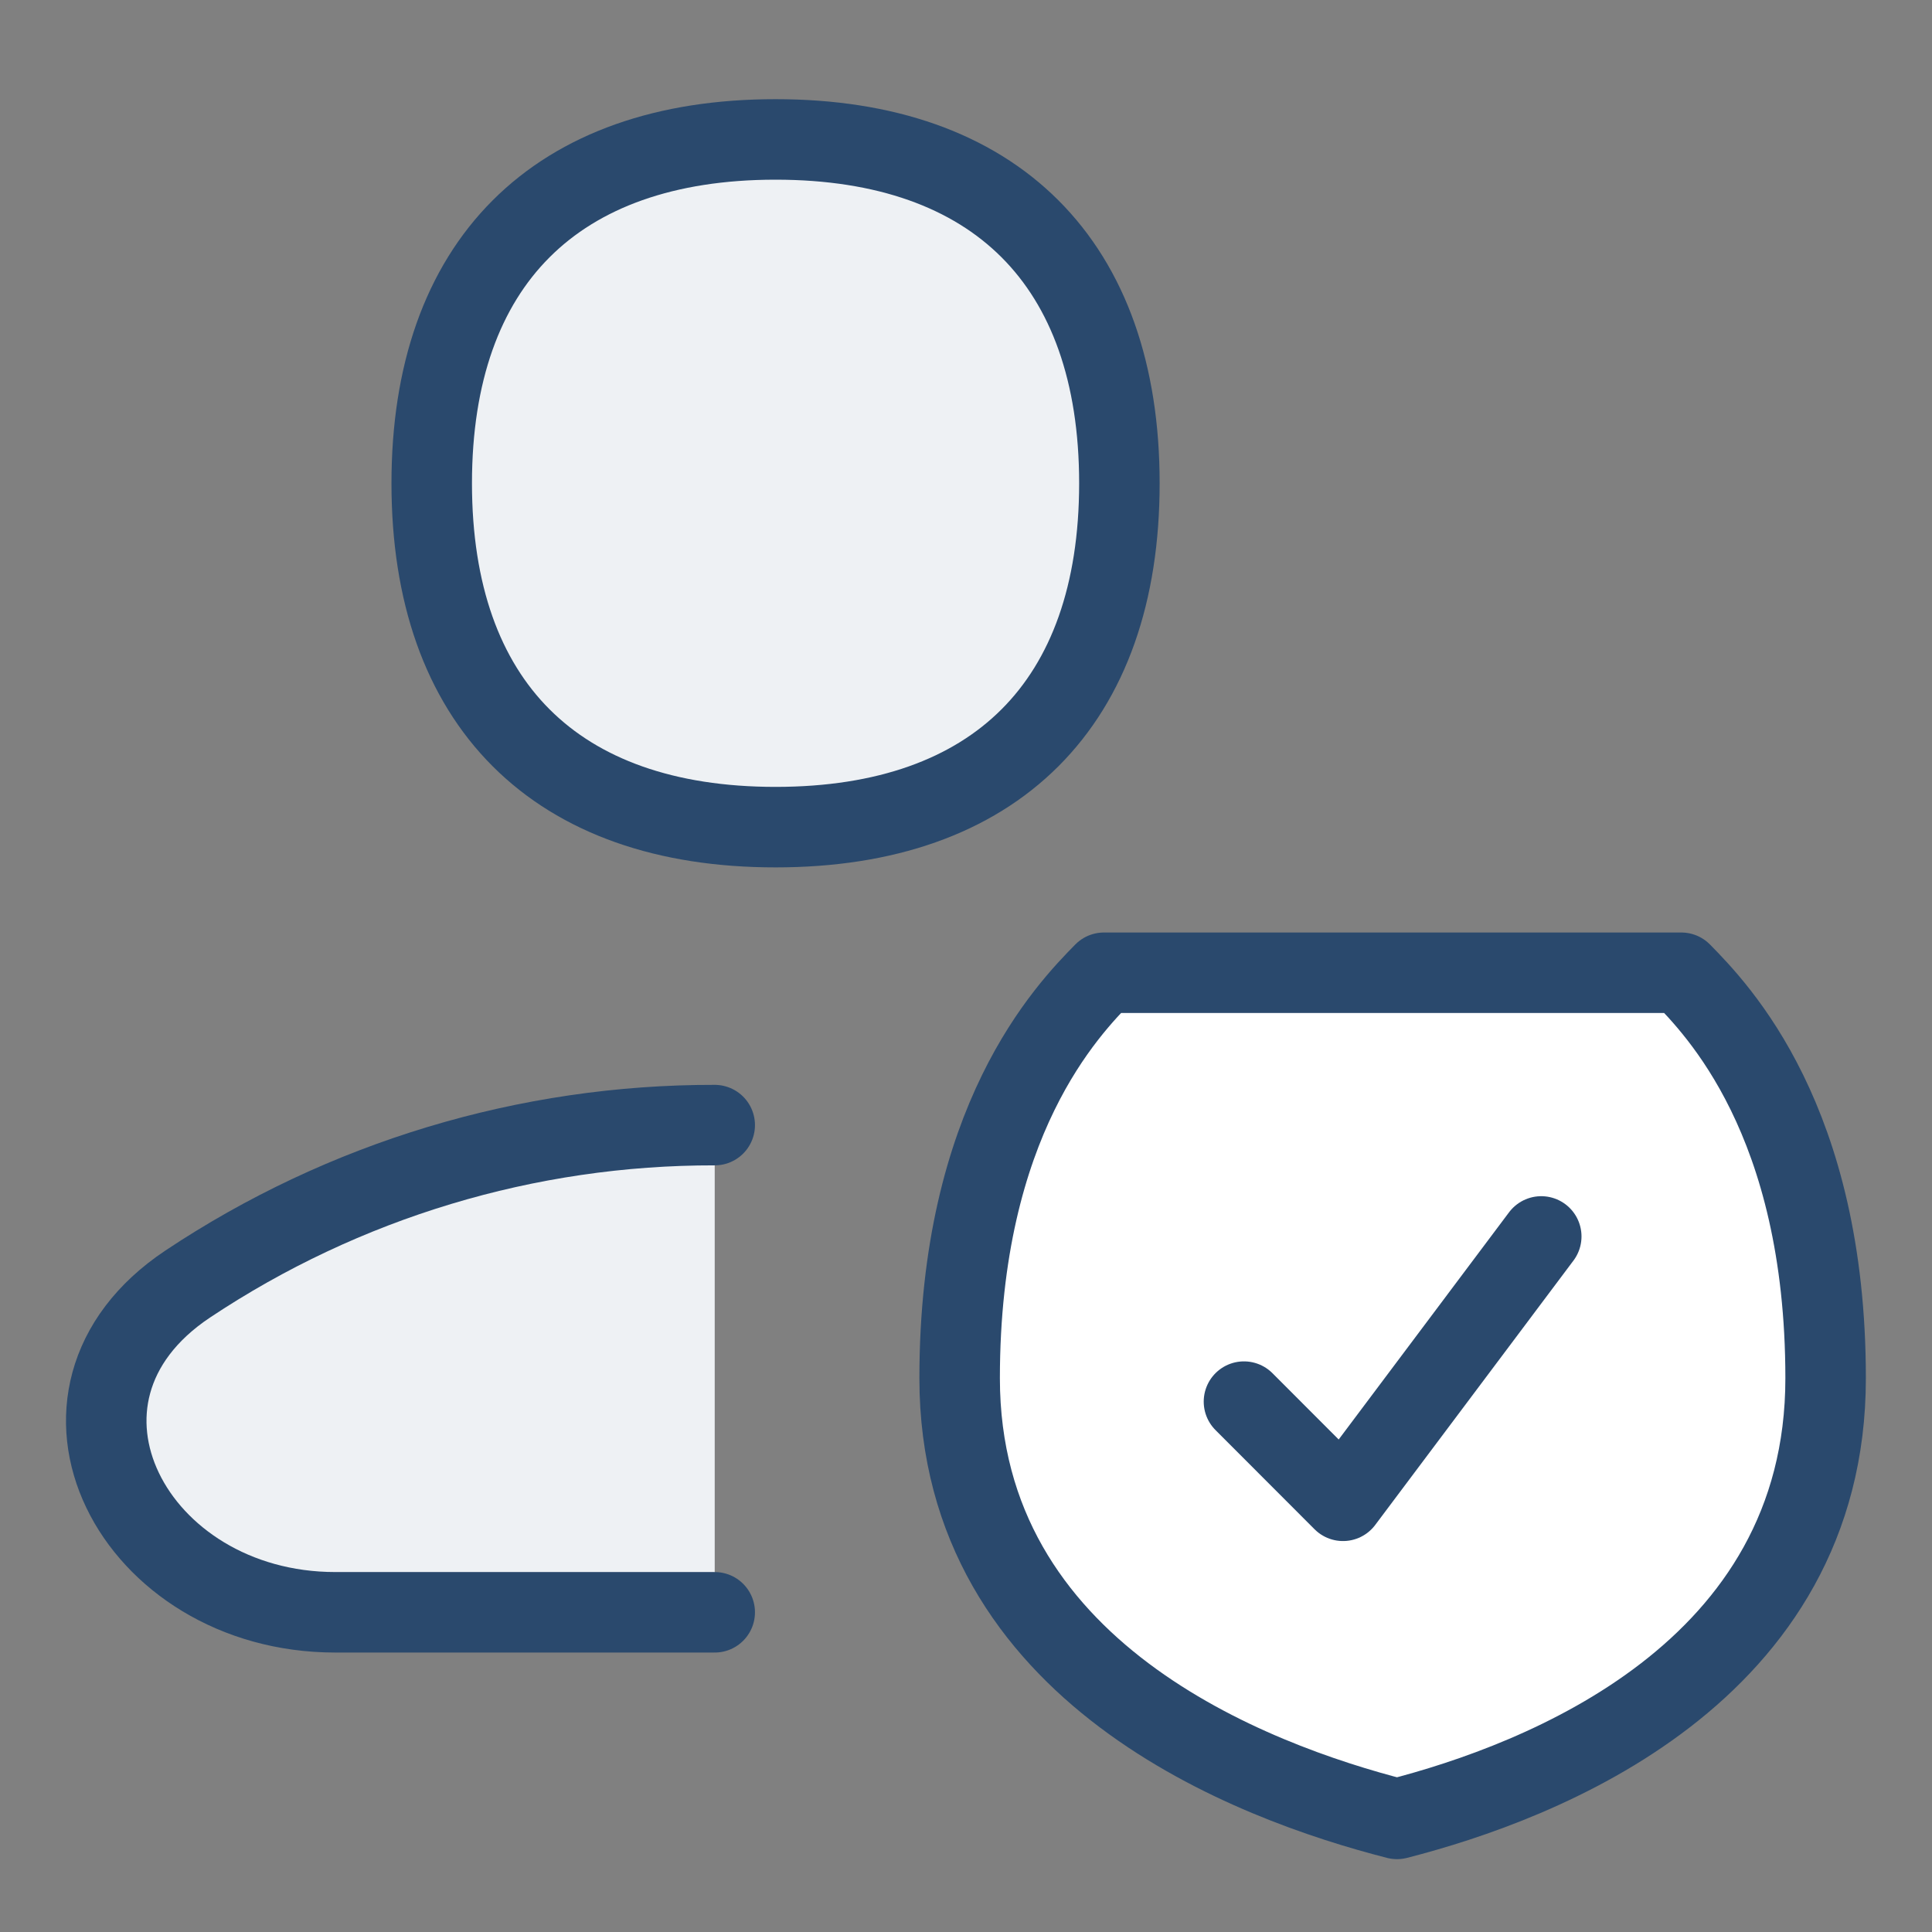<svg xmlns="http://www.w3.org/2000/svg" width="48" height="48" viewBox="0 0 48 48" fill="none"><rect x="0" y="0" width="48" height="48" fill="#808080" stroke="none"/><path d="M17.757 27.953C13.098 27.944 8.541 29.319 4.663 31.902C0.484 34.688 3.306 40.057 8.33 40.057H17.757V27.953Z" fill="#EEF1F4"></path><path d="M23.842 34.242C23.842 27.834 26.529 25.084 27.427 24.168H41.772C42.669 25.084 45.357 27.831 45.357 34.242C45.357 41.569 38.292 44.273 34.708 45.19C31.123 44.273 23.842 41.572 23.842 34.242Z" fill="white"></path><path d="M17.757 27.953C13.098 27.944 8.541 29.319 4.663 31.902C0.484 34.688 3.306 40.057 8.33 40.057H17.757" stroke="#2A496D" stroke-width="2" stroke-linecap="round" stroke-linejoin="round"></path><path d="M23.842 34.242C23.842 27.834 26.529 25.084 27.427 24.168H41.772C42.669 25.084 45.357 27.831 45.357 34.242C45.357 41.569 38.292 44.273 34.708 45.19C31.123 44.273 23.842 41.572 23.842 34.242Z" stroke="#2A496D" stroke-width="2" stroke-linecap="round" stroke-linejoin="round"></path><path d="M38.292 30.719L33.367 37.287L30.906 34.823" stroke="#2A496D" stroke-width="2" stroke-linecap="round" stroke-linejoin="round"></path><path d="M19.268 20.55C24.736 20.55 27.811 17.478 27.811 12.007C27.811 6.54 24.736 3.464 19.268 3.464C13.801 3.464 10.726 6.54 10.726 12.007C10.726 17.478 13.801 20.55 19.268 20.55Z" fill="#EEF1F4"></path><path d="M19.268 20.55C24.736 20.55 27.811 17.478 27.811 12.007C27.811 6.54 24.736 3.464 19.268 3.464C13.801 3.464 10.726 6.54 10.726 12.007C10.726 17.478 13.801 20.55 19.268 20.55Z" stroke="#2A496D" stroke-width="2" stroke-linecap="round" stroke-linejoin="round"></path></svg>